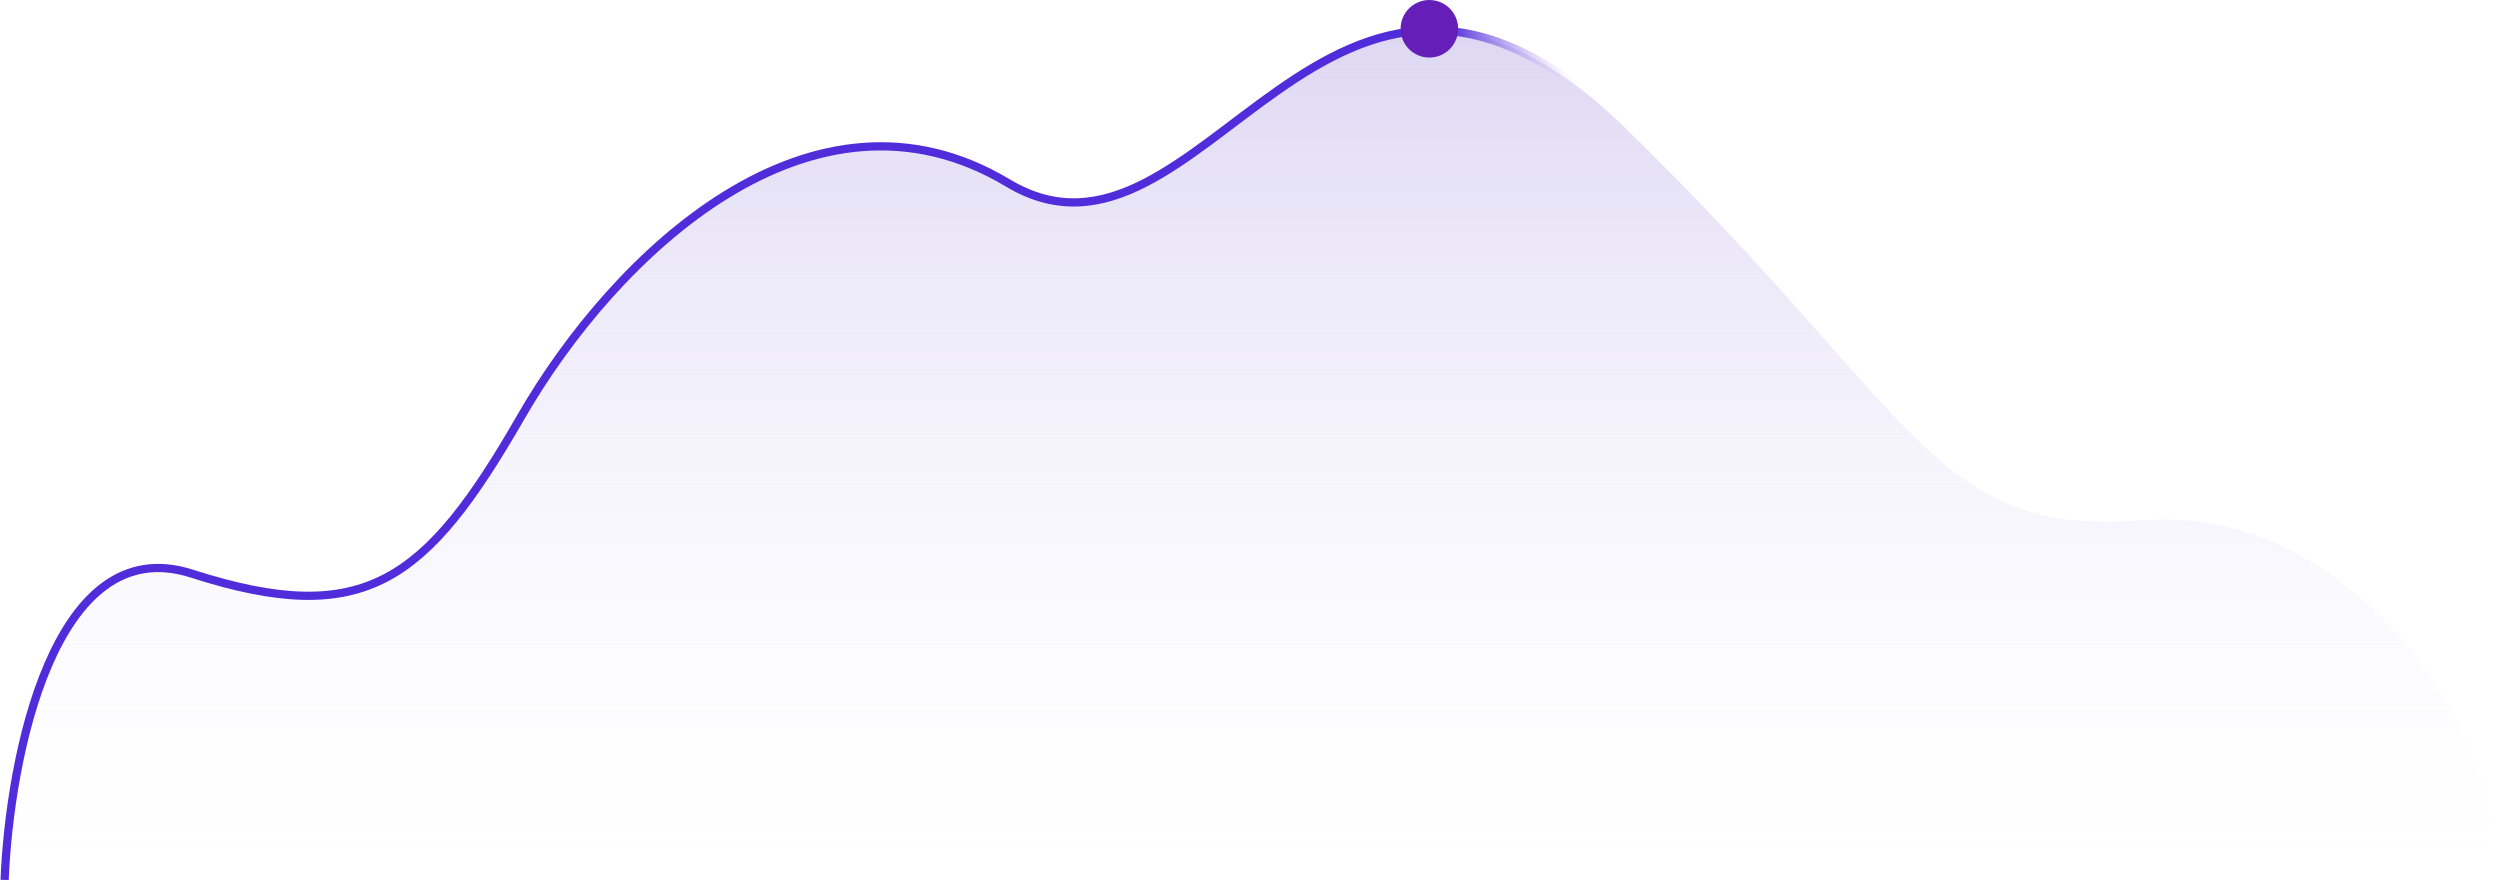 <svg width="608" height="214" viewBox="0 0 608 214" fill="none" xmlns="http://www.w3.org/2000/svg">
<path d="M46.623 139.5C13.024 128.7 2.29 184.667 1.124 214H606.624C610.124 180 572.624 122.5 521.124 126.5C469.624 130.5 467.624 101.5 395.124 31C322.624 -39.5 292.624 73 245.124 44.5C197.624 16 149.624 61.5 126.624 101.5C103.624 141.5 88.624 153 46.623 139.5Z" fill="url(#paint0_linear)"/>
<path d="M1.124 214C2.29 184.667 13.024 128.7 46.623 139.5C88.624 153 103.624 141.5 126.624 101.5C149.624 61.5 197.624 16 245.124 44.5C292.624 73 322.624 -39.5 395.124 31C467.624 101.5 469.624 130.5 521.124 126.5C572.624 122.5 610.124 180 606.624 214" stroke="url(#paint1_linear)" stroke-width="2"/>
<circle cx="347.624" cy="7" r="7" fill="#651FB8"/>
<defs>
<linearGradient id="paint0_linear" x1="303.987" y1="7.371" x2="303.987" y2="214" gradientUnits="userSpaceOnUse">
<stop stop-color="#DDD7F3"/>
<stop offset="1" stop-color="#FAF9FF" stop-opacity="0"/>
</linearGradient>
<linearGradient id="paint1_linear" x1="350.124" y1="12" x2="384.124" y2="27.5" gradientUnits="userSpaceOnUse">
<stop stop-color="#502CDA"/>
<stop offset="1" stop-color="white" stop-opacity="0"/>
</linearGradient>
</defs>
</svg>
